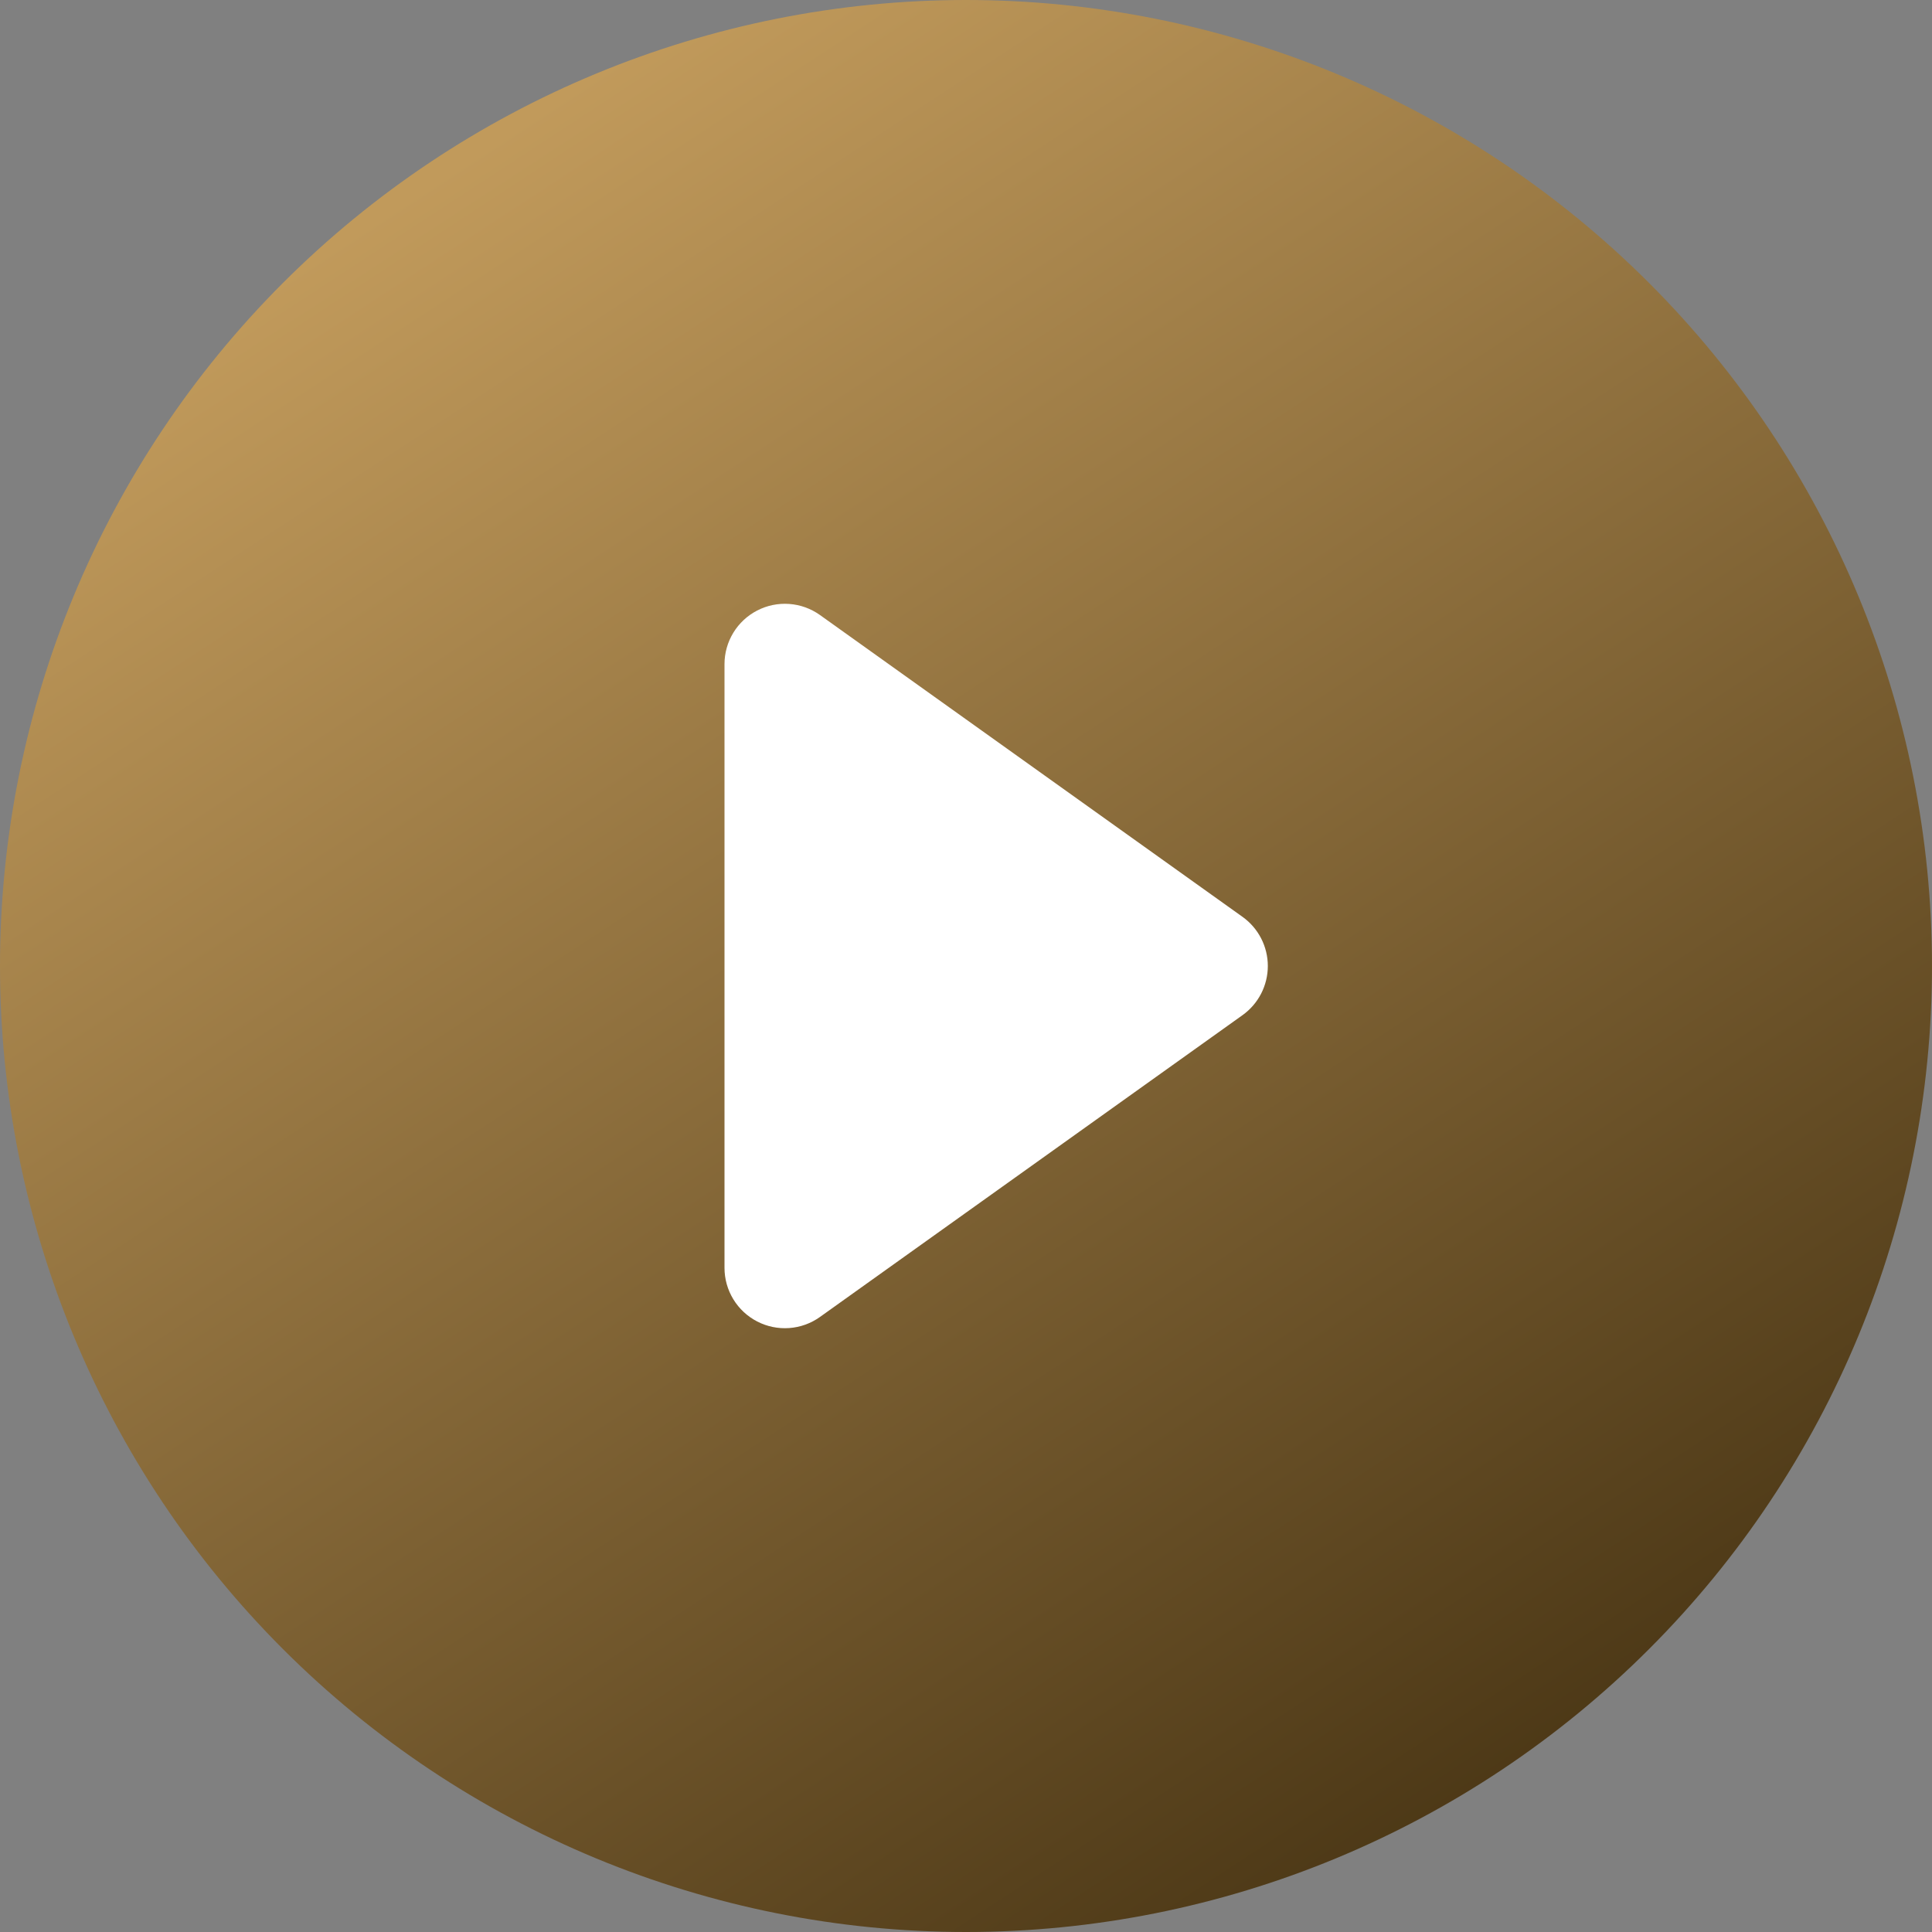 <?xml version="1.0" encoding="UTF-8"?> <svg xmlns="http://www.w3.org/2000/svg" width="120" height="120" viewBox="0 0 120 120" fill="none"><rect x="0" y="0" width="120" height="120" fill="#808080" stroke="none"/> <rect x="33.846" y="32.308" width="53.846" height="55.385" fill="white"></rect> <path d="M120 60C120 75.913 113.679 91.174 102.426 102.426C91.174 113.679 75.913 120 60 120C44.087 120 28.826 113.679 17.574 102.426C6.321 91.174 0 75.913 0 60C0 44.087 6.321 28.826 17.574 17.574C28.826 6.321 44.087 0 60 0C75.913 0 91.174 6.321 102.426 17.574C113.679 28.826 120 44.087 120 60V60ZM50.925 38.197C50.364 37.798 49.705 37.561 49.018 37.512C48.331 37.463 47.645 37.603 47.033 37.919C46.421 38.234 45.907 38.712 45.549 39.299C45.19 39.887 45 40.562 45 41.25V78.75C45 79.438 45.19 80.113 45.549 80.701C45.907 81.288 46.421 81.766 47.033 82.081C47.645 82.397 48.331 82.537 49.018 82.488C49.705 82.439 50.364 82.202 50.925 81.802L77.175 63.053C77.661 62.706 78.057 62.248 78.331 61.717C78.604 61.186 78.747 60.597 78.747 60C78.747 59.403 78.604 58.814 78.331 58.283C78.057 57.752 77.661 57.294 77.175 56.947L50.925 38.197V38.197Z" fill="url(#paint0_linear_2_47)"></path> <defs> <linearGradient id="paint0_linear_2_47" x1="23.846" y1="13.077" x2="93.846" y2="120" gradientUnits="userSpaceOnUse"> <stop stop-color="#C19A5B"></stop> <stop offset="1" stop-color="#453212"></stop> </linearGradient> </defs> </svg> 